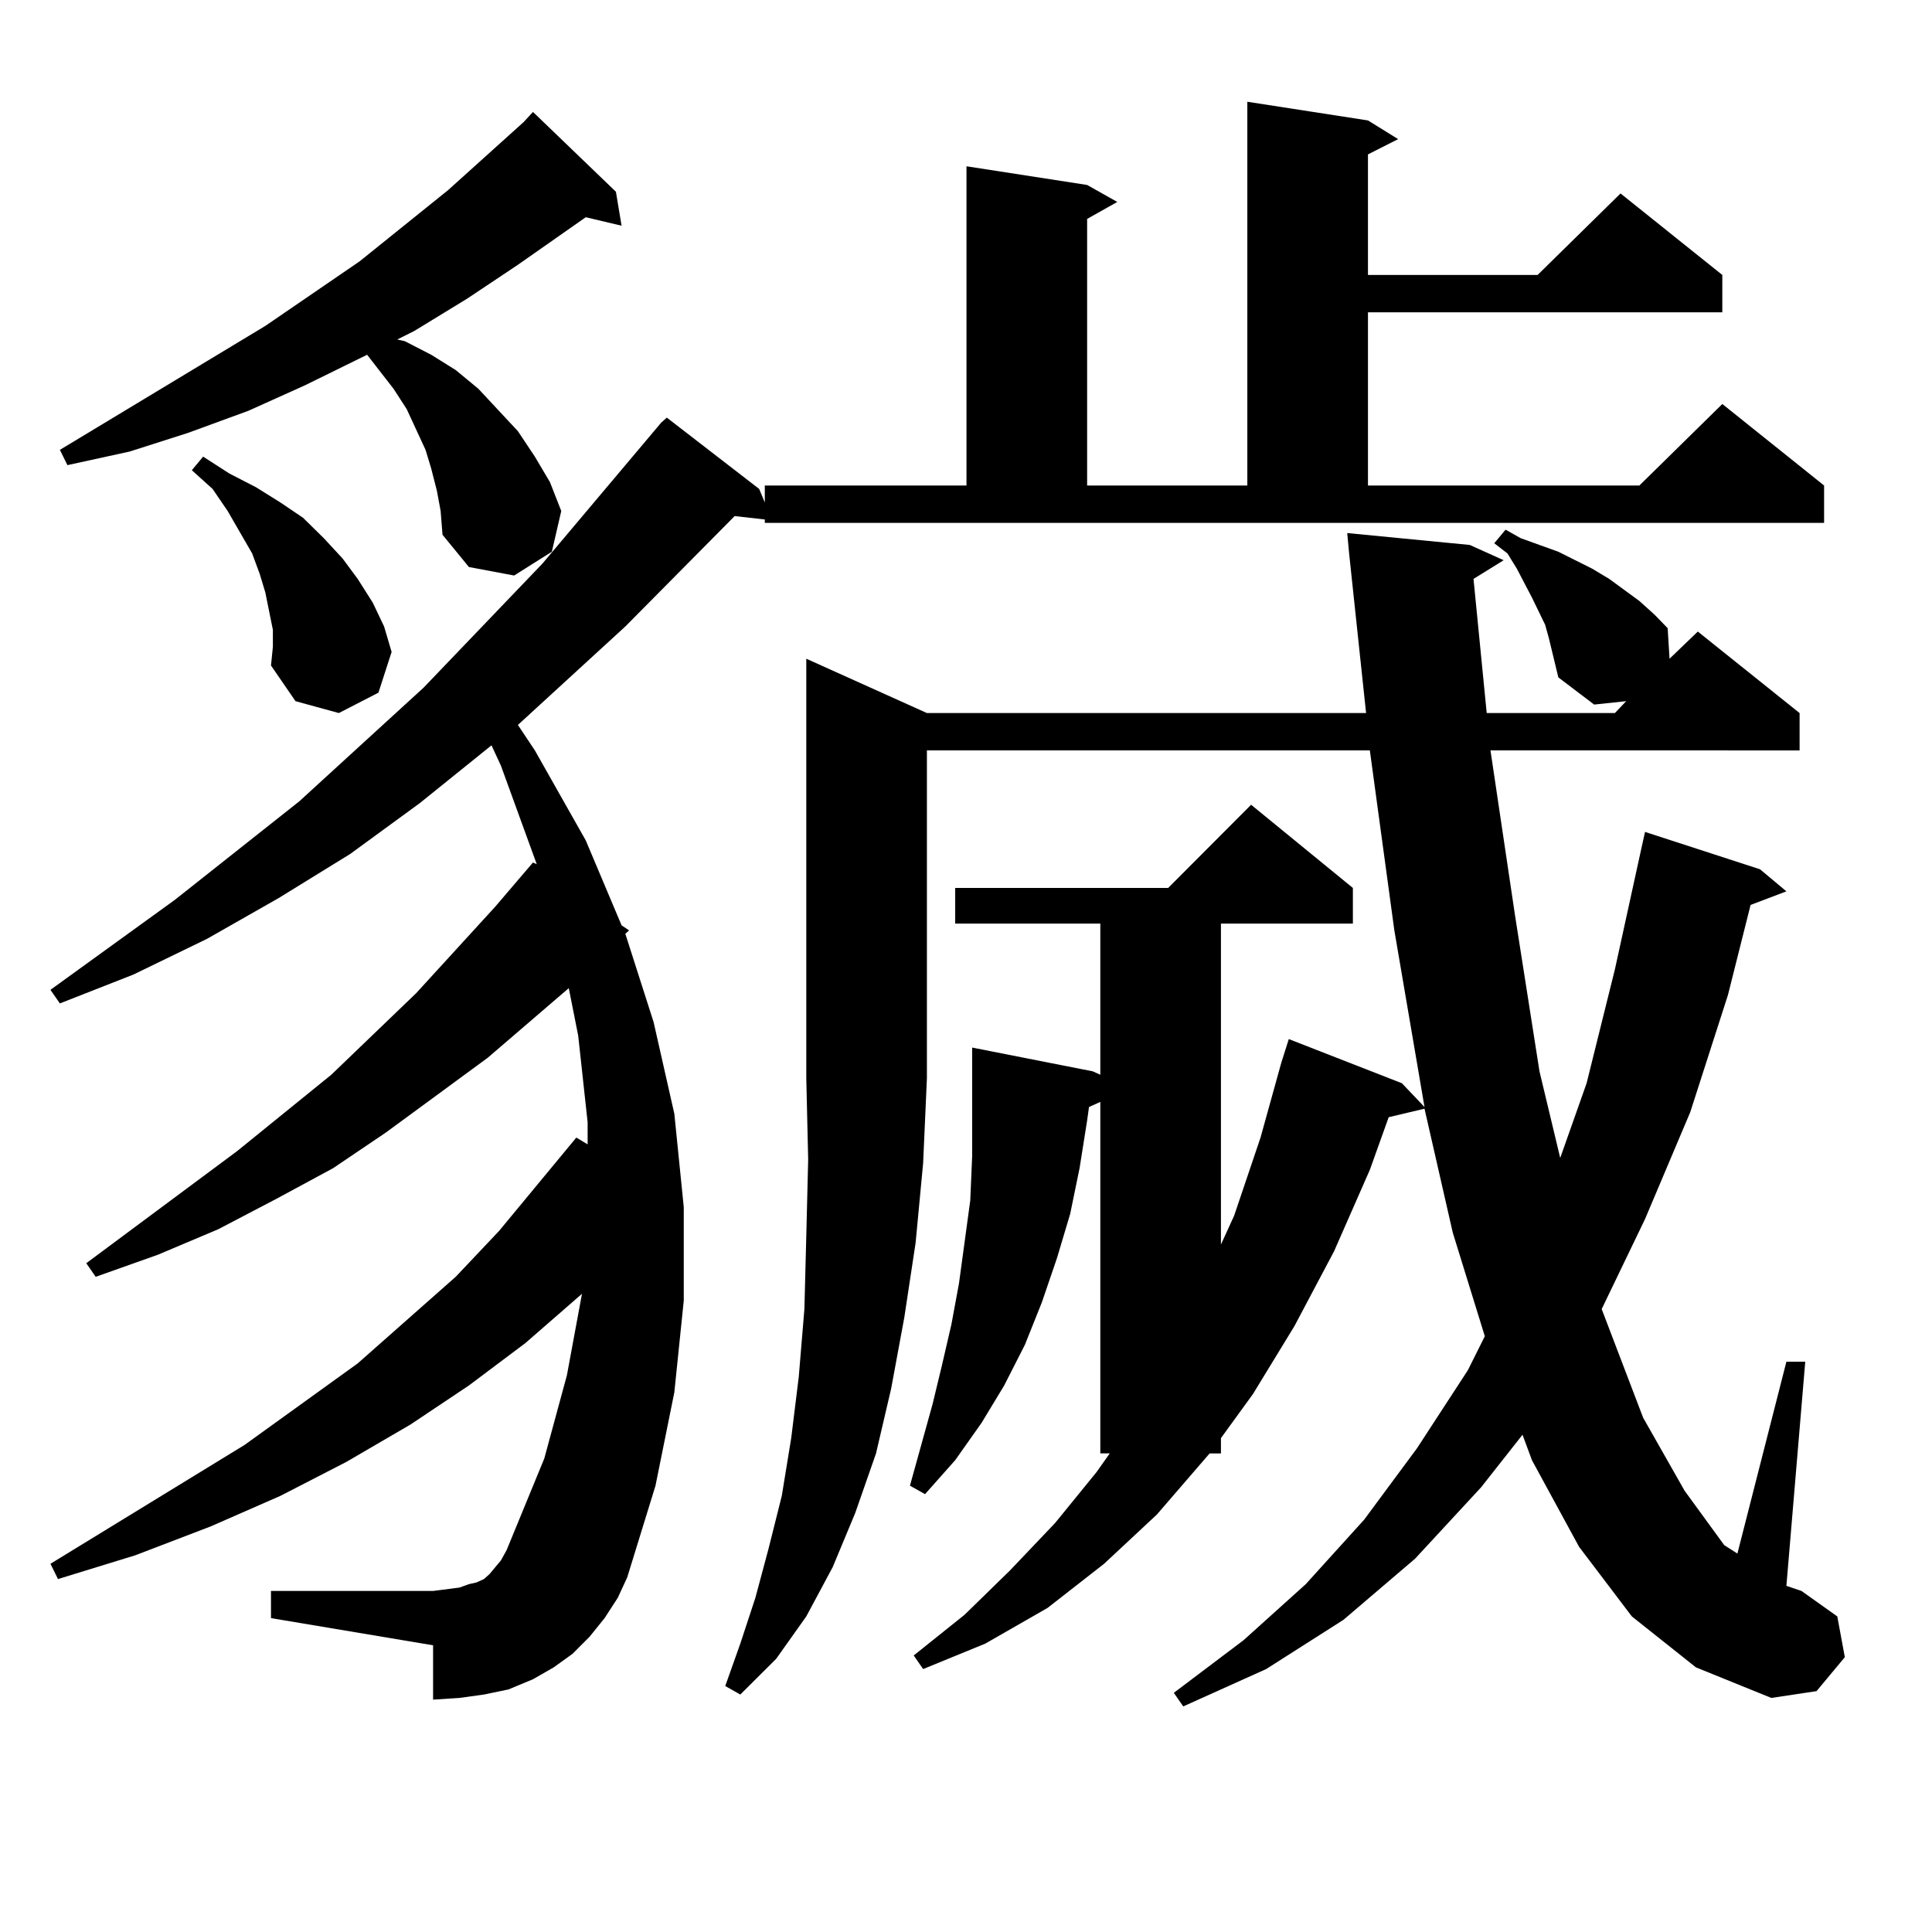 <?xml version="1.0" encoding="utf-8"?>
<!-- Generator: Adobe Illustrator 16.0.0, SVG Export Plug-In . SVG Version: 6.00 Build 0)  -->
<!DOCTYPE svg PUBLIC "-//W3C//DTD SVG 1.1//EN" "http://www.w3.org/Graphics/SVG/1.1/DTD/svg11.dtd">
<svg version="1.1" id="图层_1" xmlns="http://www.w3.org/2000/svg" xmlns:xlink="http://www.w3.org/1999/xlink" x="0px" y="0px"
	 width="1000px" height="1000px" viewBox="0 0 1000 1000" enable-background="new 0 0 1000 1000" xml:space="preserve">
<path d="M395.868,268.879l-15.609-1.758l-56.584,57.129l-55.608,50.977l8.78,13.184l26.341,46.582l18.536,43.945l3.902,2.637
	l-1.951,1.758l14.634,45.703l10.731,47.461l4.878,48.34v48.34l-4.878,47.461l-9.756,48.34l-14.634,47.461l-4.878,10.547
	l-6.829,10.547l-7.805,9.668l-8.78,8.789l-9.756,7.031l-10.731,6.152l-12.683,5.273l-12.683,2.637l-12.683,1.758l-13.658,0.879
	v-28.125l-83.9-14.063v-14.063h83.9l6.829-0.879l6.829-0.879l4.878-1.758l3.902-0.879l3.902-1.758l2.927-2.637l2.927-3.516
	l2.927-3.516l2.927-5.273l19.512-47.461l11.707-43.066l7.805-42.188l-29.268,25.488l-29.268,21.973l-30.243,20.215l-33.17,19.336
	l-34.146,17.578l-36.097,15.82l-39.023,14.941l-39.999,12.305l-3.902-7.91l100.485-61.523l58.535-42.188l50.73-44.824l22.438-23.73
	l39.999-48.34l5.854,3.516v-11.426l-4.878-44.824l-4.878-24.609l-41.95,36.035l-52.682,38.672l-27.316,18.457l-29.268,15.82
	l-30.243,15.82l-31.219,13.184l-32.194,11.426l-4.878-7.031l78.047-58.008l48.779-39.551l43.901-42.188l40.975-44.824l19.512-22.852
	l1.951,0.879l-18.536-50.977l-4.878-10.547l-37.072,29.883l-36.097,26.367l-37.072,22.852l-37.072,21.094l-38.048,18.457
	l-38.048,14.941l-4.878-7.031l64.389-46.582l64.389-50.977l64.389-58.887l61.462-64.16l61.462-72.949l2.927-2.637l47.804,36.914
	l2.927,7.031v-8.789h104.388V86.066l62.438,9.668l15.609,8.789l-15.609,8.789v137.988h82.925V52.668l62.438,9.668l15.609,9.668
	l-15.609,7.91v62.402h87.803l42.926-42.188l52.682,42.188v19.336h-183.41v89.648H848.54l42.926-42.188l52.682,42.188v19.336H395.868
	V268.879z M226.116,253.938l-2.927-11.426l-2.927-9.668l-4.878-10.547l-4.878-10.547l-6.829-10.547l-13.658-17.578l-32.194,15.82
	l-29.268,13.184l-31.219,11.426l-30.243,9.668l-32.194,7.031l-3.902-7.91l106.339-64.16l48.779-33.398l45.853-36.914l39.023-35.156
	l4.878-5.273l42.926,41.309l2.927,17.578l-18.536-4.395l-35.121,24.609l-26.341,17.578l-27.316,16.699l-8.78,4.395l3.902,0.879
	l13.658,7.031l12.683,7.91l11.707,9.668l20.487,21.973l8.78,13.184l7.805,13.184l5.854,14.941l-4.878,21.094l-19.512,12.305
	l-23.414-4.395l-13.658-16.699l-0.976-12.305L226.116,253.938z M141.24,326.008l-1.951-9.668l-1.951-9.668l-2.927-9.668
	l-3.902-10.547l-12.683-21.973l-7.805-11.426l-10.731-9.668l5.854-7.031l13.658,8.789l13.658,7.031l12.683,7.91L156.85,268
	l10.731,10.547l9.756,10.547l7.805,10.547l7.805,12.305l5.854,12.305l3.902,13.184l-6.829,21.094l-20.487,10.547l-22.438-6.152
	l-12.683-18.457l0.976-9.668V326.008z M479.769,369.074H707.08l-8.78-82.617l-0.976-10.547l63.413,6.152l17.561,7.91l-15.609,9.668
	l6.829,69.434h66.34l5.854-6.152l-16.585,1.758l-18.536-14.063l-4.878-20.215l-1.951-7.031l-6.829-14.063l-7.805-14.941l-4.878-7.91
	l-6.829-5.273l5.854-7.031l7.805,4.395l19.512,7.031l8.78,4.395l8.78,4.395l8.78,5.273l15.609,11.426l7.805,7.031l6.829,7.031
	l0.976,15.82l14.634-14.063l52.682,42.188v19.336H771.469l12.683,85.254l12.683,80.859l10.731,44.824l13.658-38.672l14.634-58.887
	l13.658-62.402l1.951-8.789l59.511,19.336l13.658,11.426l-18.536,7.031l-11.707,46.582l-19.512,60.645l-23.414,55.371
	l-22.438,46.582l21.463,56.25l21.463,37.793l20.487,28.125l6.829,4.395l25.365-99.316h9.756l-9.756,116.016l7.805,2.637
	l18.536,13.184l3.902,21.094l-14.634,17.578l-23.414,3.516l-39.023-15.82l-33.17-26.367l-27.316-36.035l-24.39-44.824l-4.878-13.184
	l-21.463,27.246l-34.146,36.914l-37.072,31.641l-39.999,25.488l-42.926,19.336l-4.878-7.031l36.097-27.246l32.194-29.004
	l30.243-33.398l27.316-36.914l26.341-40.43l8.78-17.578l-16.585-53.613l-14.634-64.16l-18.536,4.395l-9.756,27.246l-18.536,42.188
	l-20.487,38.672l-21.463,35.156l-16.585,22.852v7.91h-5.854l-27.316,31.641l-27.316,25.488l-29.268,22.852l-32.194,18.457
	l-32.194,13.184l-4.878-7.031l26.341-21.094l23.414-22.852l23.414-24.609l21.463-26.367l6.829-9.668h-4.878V570.344l-5.854,2.637
	l-0.976,7.031l-3.902,24.609l-4.878,23.73l-6.829,22.852l-7.805,22.852l-8.78,21.973l-10.731,21.094l-11.707,19.336l-13.658,19.336
	l-15.609,17.578l-7.805-4.395l11.707-42.188l4.878-20.215l4.878-21.094l3.902-21.094l5.854-43.066l0.976-22.852v-22.852V557.16
	v-14.941l62.438,12.305l3.902,1.758v-78.223h-75.12v-18.457h110.241l42.926-43.066l52.682,43.066v18.457H631.96v166.113
	l6.829-14.941l13.658-40.43l10.731-38.672l3.902-12.305l58.535,22.852l11.707,12.305l-15.609-91.406l-12.683-93.164H479.769v169.629
	l-1.951,43.945l-3.902,41.309l-5.854,38.672l-6.829,36.914l-7.805,33.398l-10.731,30.762l-11.707,28.125l-13.658,25.488
	l-15.609,21.973l-18.536,18.457l-7.805-4.395l7.805-21.973l7.805-23.73l6.829-25.488l6.829-27.246l4.878-29.883l3.902-31.641
	l2.927-35.156l0.976-37.793l0.976-39.551l-0.976-42.188v-217.09L479.769,369.074z"/>
</svg>
